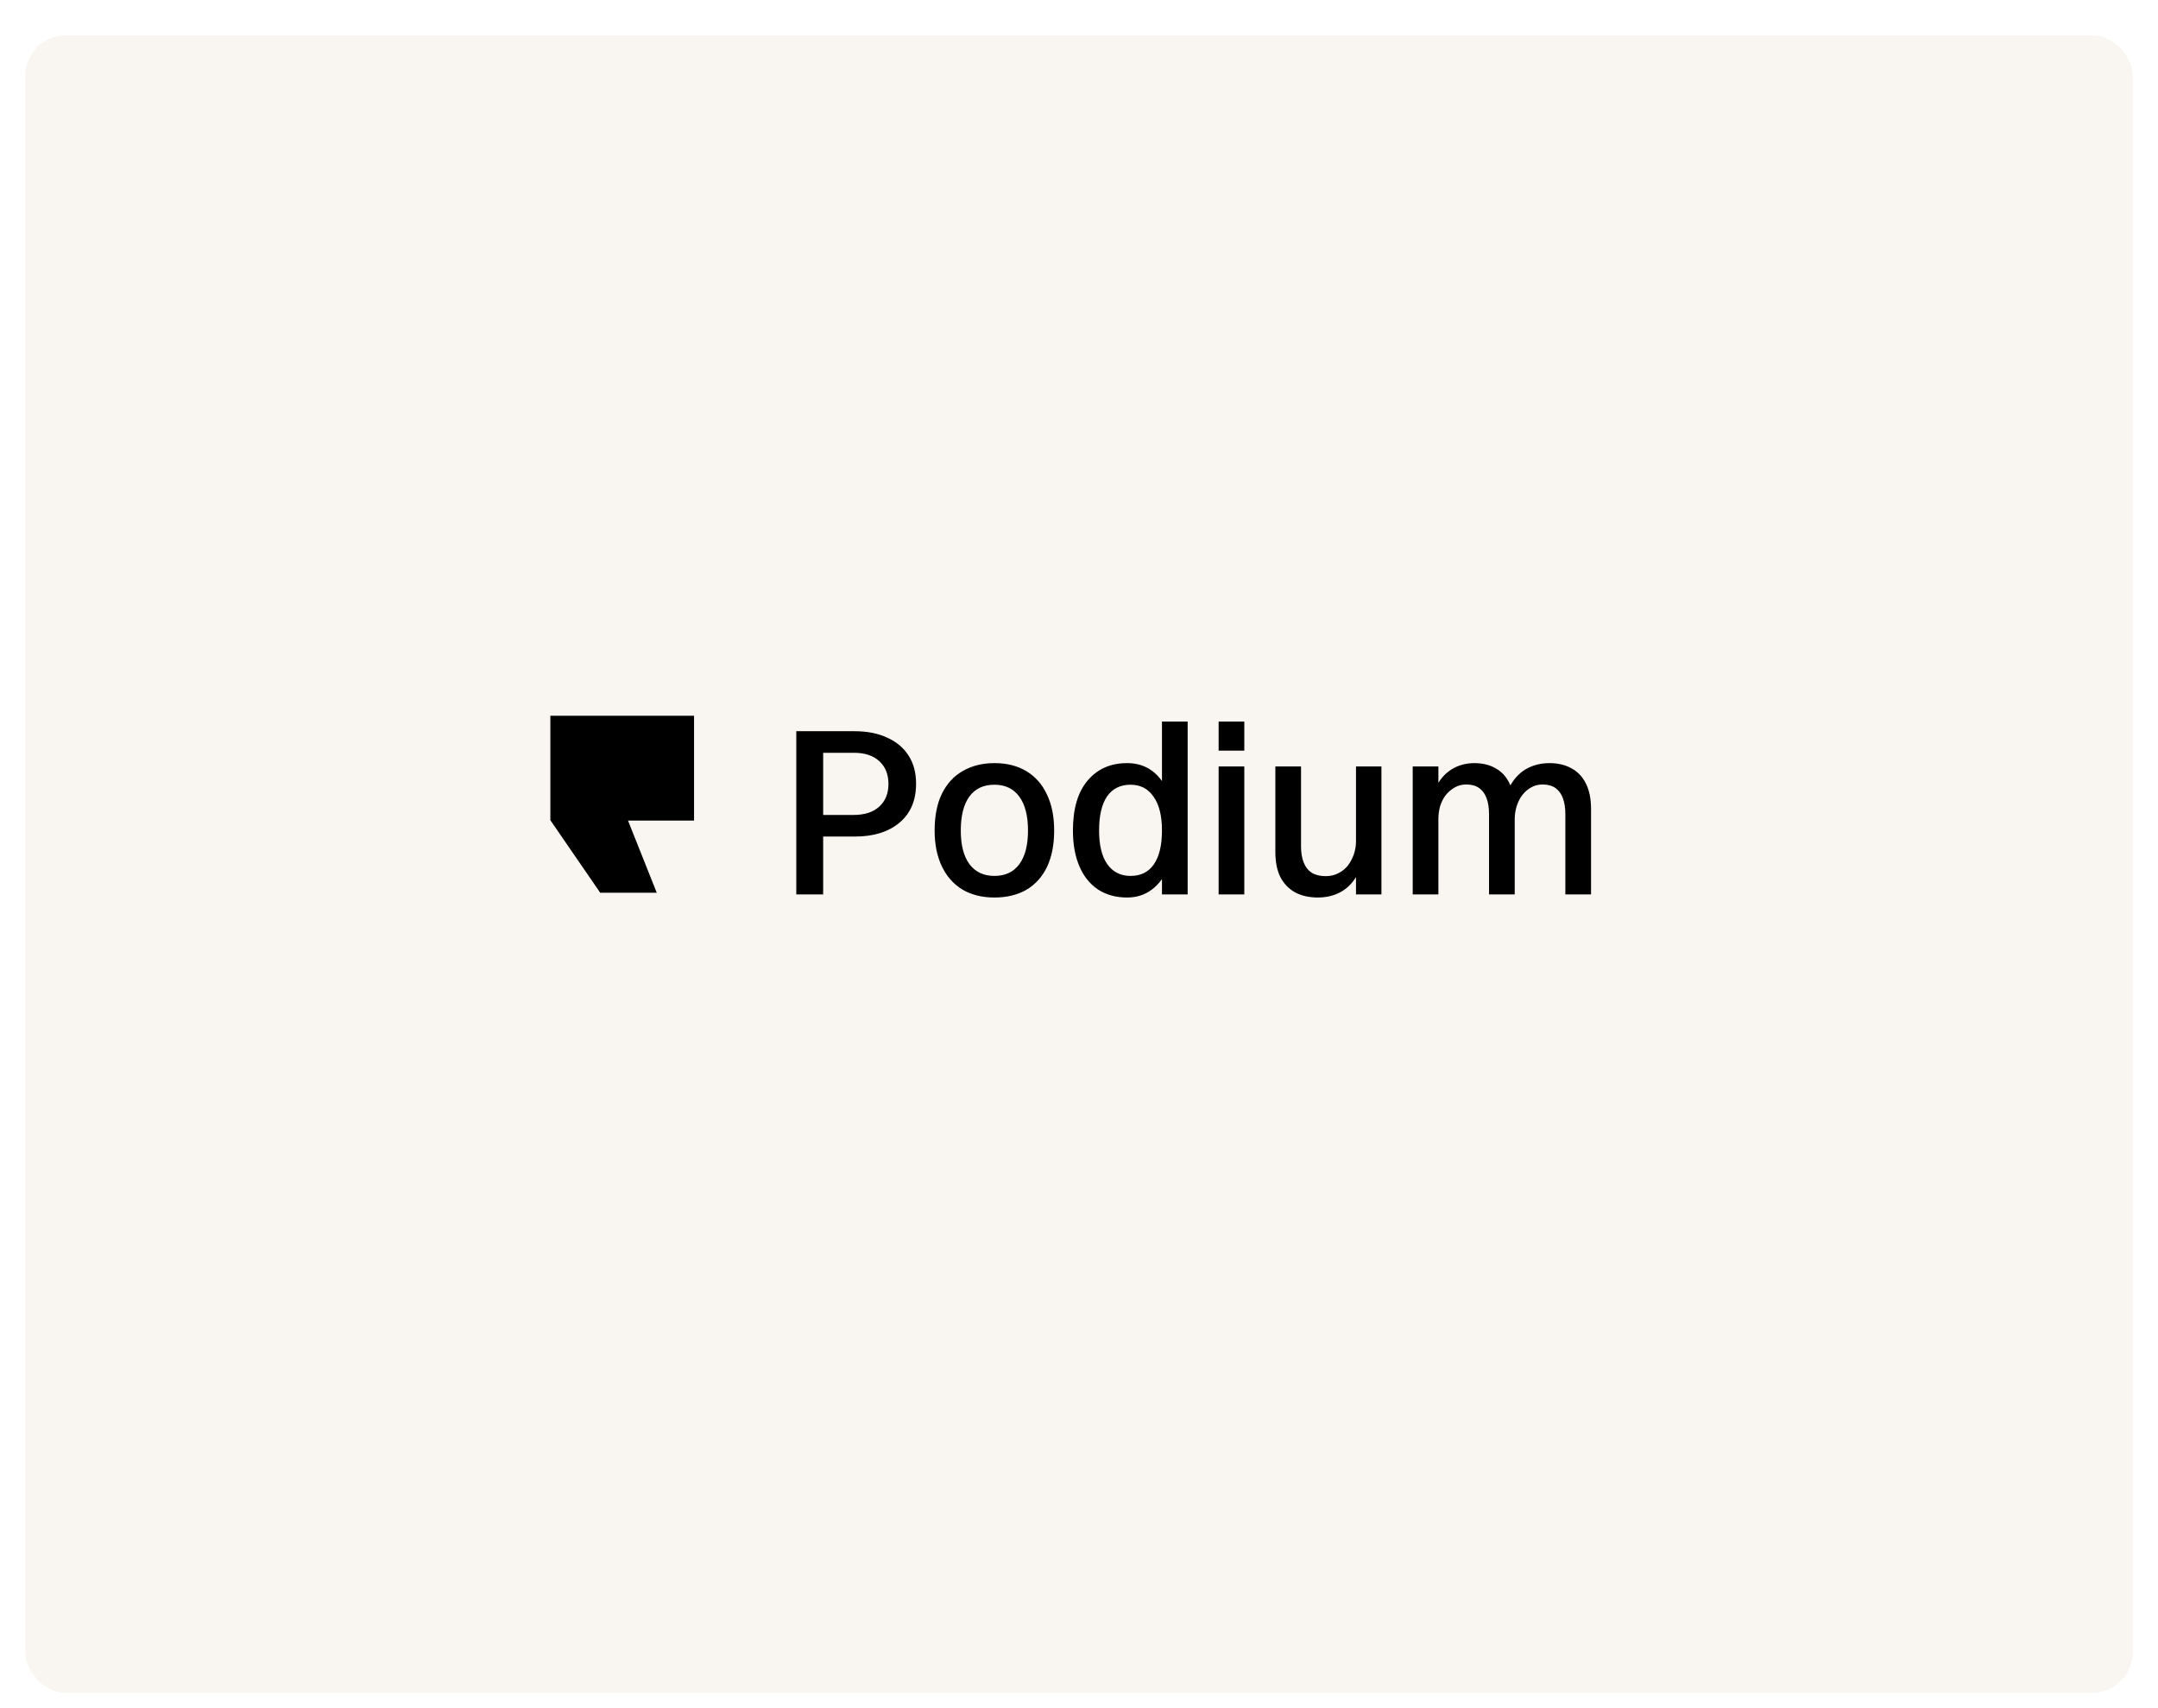 <svg width="427" height="338" viewBox="0 0 427 338" fill="none" xmlns="http://www.w3.org/2000/svg">
<g filter="url(#filter0_dd_6068_40042)">
<rect x="5" y="1" width="417" height="328" rx="8" fill="#F9F6F2"/>
</g>
<path d="M129.8 176.573H118.822L109 162.278V141.751H137.228V162.278H124.105L129.8 176.573Z" fill="black" stroke="black" stroke-width="0.207"/>
<path d="M157.561 177V144.705H162.88V177H157.561ZM169.149 165.554H161.408V161.28H168.864C171.08 161.28 172.79 160.726 173.993 159.618C175.196 158.51 175.798 157.021 175.798 155.153C175.798 153.254 175.196 151.75 173.993 150.642C172.79 149.533 171.128 148.979 169.006 148.979H161.408V144.705H169.054C171.587 144.705 173.756 145.132 175.56 145.987C177.397 146.81 178.806 147.998 179.787 149.549C180.769 151.069 181.26 152.921 181.26 155.106C181.26 158.43 180.151 161.011 177.935 162.847C175.75 164.652 172.822 165.554 169.149 165.554ZM196.759 177.617C194.321 177.617 192.215 177.095 190.442 176.05C188.669 174.974 187.308 173.438 186.358 171.443C185.408 169.449 184.933 167.09 184.933 164.367C184.933 161.486 185.408 159.064 186.358 157.101C187.339 155.106 188.717 153.602 190.49 152.589C192.295 151.544 194.384 151.022 196.759 151.022C199.228 151.022 201.35 151.56 203.123 152.636C204.896 153.713 206.242 155.248 207.16 157.243C208.11 159.206 208.585 161.581 208.585 164.367C208.585 167.185 208.11 169.591 207.16 171.586C206.21 173.549 204.848 175.053 203.075 176.098C201.302 177.111 199.197 177.617 196.759 177.617ZM196.759 173.343C198.912 173.343 200.558 172.567 201.698 171.016C202.838 169.464 203.408 167.248 203.408 164.367C203.408 161.454 202.838 159.222 201.698 157.67C200.558 156.087 198.912 155.296 196.759 155.296C194.606 155.296 192.959 156.072 191.82 157.623C190.68 159.174 190.11 161.422 190.11 164.367C190.11 167.248 190.68 169.464 191.82 171.016C192.991 172.567 194.638 173.343 196.759 173.343ZM223.03 177.617C220.814 177.617 218.899 177.095 217.284 176.05C215.669 174.974 214.434 173.438 213.579 171.443C212.725 169.449 212.297 167.09 212.297 164.367C212.297 160.061 213.263 156.768 215.194 154.488C217.126 152.177 219.738 151.022 223.03 151.022C225.88 151.022 228.144 152.161 229.822 154.441C231.532 156.721 232.387 160.029 232.387 164.367C232.387 167.09 232.007 169.449 231.247 171.443C230.487 173.406 229.394 174.926 227.97 176.003C226.577 177.079 224.93 177.617 223.03 177.617ZM223.695 173.343C225.722 173.343 227.257 172.583 228.302 171.063C229.379 169.512 229.917 167.28 229.917 164.367C229.917 161.454 229.363 159.222 228.255 157.67C227.178 156.087 225.658 155.296 223.695 155.296C221.669 155.296 220.118 156.072 219.041 157.623C217.996 159.174 217.474 161.422 217.474 164.367C217.474 167.248 218.012 169.464 219.089 171.016C220.197 172.567 221.732 173.343 223.695 173.343ZM229.917 177V142.805H234.999V177H229.917ZM241.128 177V151.686H246.209V177H241.128ZM241.128 148.552V142.805H246.209V148.552H241.128ZM273.343 151.686V177H268.309V151.686H273.343ZM268.309 166.504H270.256C270.13 169.005 269.639 171.079 268.784 172.726C267.961 174.372 266.853 175.607 265.46 176.43C264.098 177.222 262.531 177.617 260.758 177.617C259.048 177.617 257.56 177.285 256.294 176.62C255.027 175.923 254.046 174.91 253.349 173.581C252.684 172.251 252.352 170.588 252.352 168.594V151.686H257.433V167.549C257.433 168.752 257.607 169.797 257.956 170.683C258.304 171.57 258.842 172.251 259.571 172.726C260.299 173.169 261.217 173.391 262.325 173.391C263.243 173.391 264.066 173.201 264.795 172.821C265.555 172.441 266.188 171.934 266.694 171.301C267.201 170.636 267.597 169.892 267.882 169.069C268.167 168.246 268.309 167.391 268.309 166.504ZM279.53 177V151.686H284.612V177H279.53ZM284.612 162.135H282.617C282.775 159.665 283.25 157.607 284.042 155.961C284.833 154.314 285.894 153.08 287.224 152.256C288.554 151.433 290.058 151.022 291.736 151.022C293.382 151.022 294.791 151.37 295.963 152.066C297.166 152.731 298.084 153.744 298.717 155.106C299.382 156.436 299.714 158.098 299.714 160.093V177H294.633V161.137C294.633 159.903 294.474 158.858 294.158 158.003C293.841 157.116 293.35 156.436 292.686 155.961C292.021 155.486 291.166 155.248 290.121 155.248C289.266 155.248 288.49 155.454 287.794 155.866C287.129 156.246 286.543 156.752 286.037 157.386C285.562 158.019 285.198 158.747 284.944 159.57C284.723 160.393 284.612 161.248 284.612 162.135ZM299.714 162.135H297.102C297.261 159.665 297.751 157.607 298.575 155.961C299.398 154.314 300.49 153.08 301.852 152.256C303.245 151.433 304.828 151.022 306.601 151.022C308.279 151.022 309.735 151.37 310.97 152.066C312.205 152.731 313.155 153.744 313.82 155.106C314.485 156.436 314.817 158.098 314.817 160.093V177H309.735V161.137C309.735 159.903 309.577 158.858 309.26 158.003C308.944 157.116 308.453 156.436 307.788 155.961C307.123 155.486 306.268 155.248 305.224 155.248C304.369 155.248 303.593 155.454 302.896 155.866C302.232 156.246 301.662 156.752 301.187 157.386C300.712 158.019 300.348 158.747 300.094 159.57C299.841 160.393 299.714 161.248 299.714 162.135Z" fill="black"/>
<defs>
<filter id="filter0_dd_6068_40042" x="0" y="0" width="427" height="338" filterUnits="userSpaceOnUse" color-interpolation-filters="sRGB">
<feFlood flood-opacity="0" result="BackgroundImageFix"/>
<feColorMatrix in="SourceAlpha" type="matrix" values="0 0 0 0 0 0 0 0 0 0 0 0 0 0 0 0 0 0 127 0" result="hardAlpha"/>
<feMorphology radius="2" operator="erode" in="SourceAlpha" result="effect1_dropShadow_6068_40042"/>
<feOffset dy="2"/>
<feGaussianBlur stdDeviation="2"/>
<feColorMatrix type="matrix" values="0 0 0 0 0 0 0 0 0 0 0 0 0 0 0 0 0 0 0.05 0"/>
<feBlend mode="normal" in2="BackgroundImageFix" result="effect1_dropShadow_6068_40042"/>
<feColorMatrix in="SourceAlpha" type="matrix" values="0 0 0 0 0 0 0 0 0 0 0 0 0 0 0 0 0 0 127 0" result="hardAlpha"/>
<feMorphology radius="1" operator="erode" in="SourceAlpha" result="effect2_dropShadow_6068_40042"/>
<feOffset dy="4"/>
<feGaussianBlur stdDeviation="3"/>
<feColorMatrix type="matrix" values="0 0 0 0 0 0 0 0 0 0 0 0 0 0 0 0 0 0 0.1 0"/>
<feBlend mode="normal" in2="effect1_dropShadow_6068_40042" result="effect2_dropShadow_6068_40042"/>
<feBlend mode="normal" in="SourceGraphic" in2="effect2_dropShadow_6068_40042" result="shape"/>
</filter>
</defs>
</svg>
